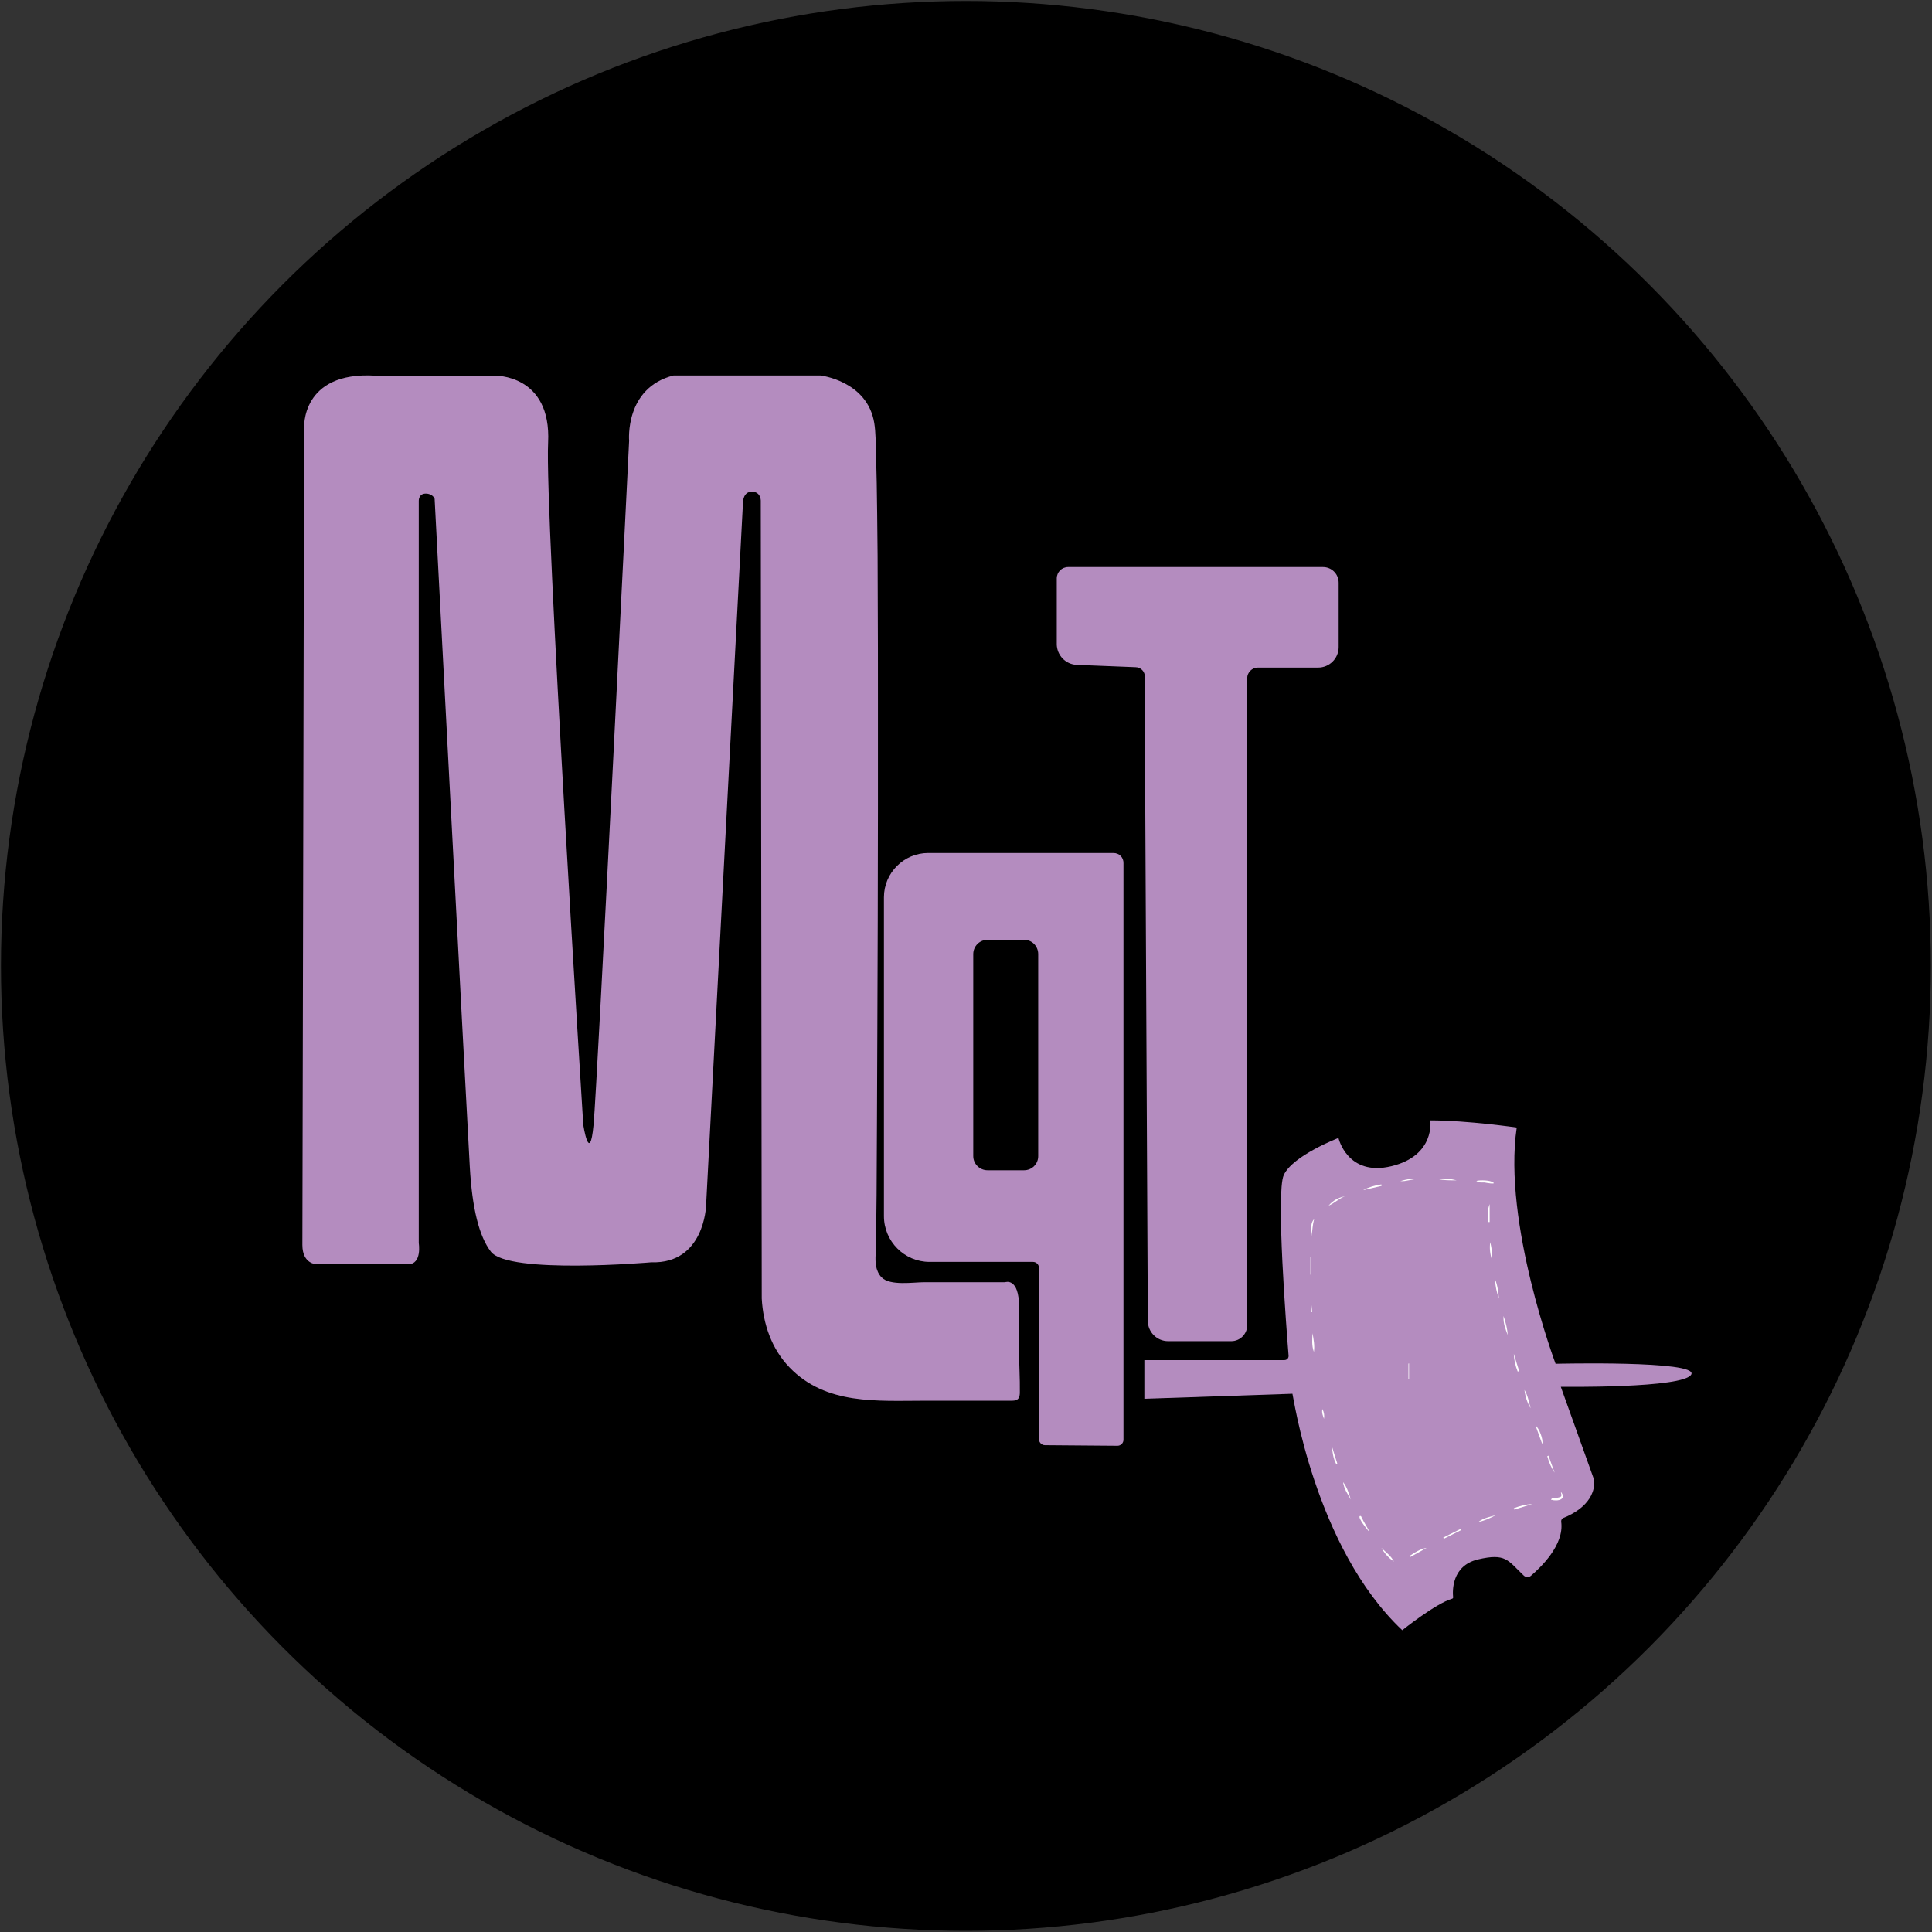 <?xml version="1.0" encoding="utf-8"?>
<!-- Generator: Adobe Illustrator 22.0.1, SVG Export Plug-In . SVG Version: 6.00 Build 0)  -->
<svg version="1.1" id="Capa_1" xmlns="http://www.w3.org/2000/svg" xmlns:xlink="http://www.w3.org/1999/xlink" x="0px" y="0px"
	 viewBox="0 0 999.3 999.3" style="enable-background:new 0 0 999.3 999.3;" xml:space="preserve">
<rect x="0" y="0" width="999.3" height="999.3" fill="#333333" stroke="none"/>
<style type="text/css">
	.st0{fill:#B48CBF;}
	.st1{fill:none;}
	.st2{fill:#FFFFFF;}
</style>
<g>
	<circle cx="499.6" cy="499.6" r="499.1"/>
	<g>
		<g>
			<path class="st0" d="M194.1,194.3h61.7c0,0,29.5-0.9,27.7,34.7s18.2,352.9,18.2,352.9s3.3,21,5.3,0S325.4,228,325.4,228
				s-2.4-27.4,23-33.8h75.9c0,0,24.3,2.7,27.9,24.6c0.8,5,0.7,10.3,0.9,15.4c0.3,10.5,0.5,20.9,0.6,31.4c0.2,14.6,0.3,29.1,0.3,43.7
				c0.1,17.4,0.1,34.8,0.1,52.2c0,19,0,37.9,0,56.9c0,19.3-0.1,38.6-0.1,57.9c-0.1,18.4-0.1,36.7-0.2,55.1
				c-0.1,16.2-0.1,32.3-0.2,48.5c-0.1,12.7-0.1,25.4-0.2,38.1c-0.1,10.3-0.2,20.6-0.5,31c-0.1,1.9-0.1,3.8,0.2,5.7
				c0.4,2.2,1.3,4.4,2.9,6c4.4,4.5,16.4,2.5,22.2,2.5h41.7c0,0,7.2-2.7,7.2,12.8v22.5c0,7.2,0.5,14.4,0.4,21.6
				c0,1.2-0.1,2.5-0.9,3.4c-0.9,1-2.4,1-3.7,1c-14.8,0-29.6,0-44.4,0c-24.8,0-51.3,2.3-70.1-17.2c-9.3-9.6-13.7-22.5-14.4-35.7
				l-0.5-412.7c0,0,0-4.6-4.6-4.6s-4.6,5.5-4.6,5.5l-19.1,363.9c0,0-0.9,30.1-28.3,29.2c0,0-73.9,6.4-83-5.5
				c-6.1-7.9-9.7-22.5-10.9-43.8c-1.8-31.9-18.2-345.6-18.2-345.6s-0.9-2.7-4.6-2.7s-3.6,3.7-3.6,3.7v384c0,0,1.8,10.9-5.5,10.9
				h-47.4c0,0-7.3,0-7.3-10s0.9-422.3,0.9-422.3S155.4,192,194.1,194.3L194.1,194.3z"/>
			<g>
				<path class="st0" d="M575.9,441.2h-95.8c-12.6,0-22.9,10.3-22.9,22.9v164.9c0,13.1,10.6,23.7,23.6,23.7l53.5,0
					c1.7,0,3.1,1.4,3.1,3.1v88.6c0,1.7,1.4,3.1,3.1,3.1l37.5,0.3c1.7,0,3.1-1.4,3.1-3.1V446.5C581.2,443.5,578.9,441.2,575.9,441.2
					L575.9,441.2z M537,598c0,4.1-3.3,7.3-7.3,7.3h-18.9c-4.1,0-7.4-3.3-7.4-7.3V493.5c0-4.1,3.3-7.4,7.4-7.4h18.9
					c4.1,0,7.3,3.3,7.3,7.4V598z"/>
				<path class="st1" d="M575.9,441.2h-95.8c-12.6,0-22.9,10.3-22.9,22.9v164.9c0,13.1,10.6,23.7,23.6,23.7l53.5,0
					c1.7,0,3.1,1.4,3.1,3.1v88.6c0,1.7,1.4,3.1,3.1,3.1l37.5,0.3c1.7,0,3.1-1.4,3.1-3.1V446.5C581.2,443.5,578.9,441.2,575.9,441.2
					L575.9,441.2z M537,598c0,4.1-3.3,7.3-7.3,7.3h-18.9c-4.1,0-7.4-3.3-7.4-7.3V493.5c0-4.1,3.3-7.4,7.4-7.4h18.9
					c4.1,0,7.3,3.3,7.3,7.4V598z"/>
			</g>
			<path class="st0" d="M592.2,382.6v-32.5c0-2.7-2.1-5-4.9-5l-30.3-1.2c-5.8-0.2-10.4-5-10.4-10.8v-33.9c0-3.3,2.6-5.9,5.9-5.9
				h131.8c4.5,0,8.1,3.6,8.1,8.1v33.3c0,5.9-4.8,10.6-10.6,10.6h-31.2c-3,0-5.5,2.5-5.5,5.5v334.7c0,4.5-3.7,8.2-8.2,8.2h-32.7
				c-5.8,0-10.5-4.7-10.5-10.5L592.2,382.6L592.2,382.6z"/>
			<path class="st0" d="M725.3,843.2c0,0,17.4-13.9,25.8-16.3c0.3-0.1,0.6-0.4,0.5-0.8c-0.3-3-0.9-16.2,12.8-19.5
				c14.5-3.4,15.4,0.4,23.7,8.3c1,1,2.7,1.1,3.8,0.1c4.9-4.2,17.3-15.9,15.6-27.9c-0.1-0.9,0.4-1.7,1.2-2
				c4.3-1.7,16.6-7.5,15.9-19.5l-17.3-48.3c0,0,63.8,0.9,67.5-6.4c3.7-7.3-70.2-5.5-70.2-5.5s-27.4-73-20.1-122.2
				c0,0-25.5-3.7-44.7-3.7c0,0,2.7,18.2-20.1,23.7s-27.4-14.6-27.4-14.6s-23.7,9.1-28.3,19.2c-4.1,9,1.4,79.6,2.5,93.4
				c0.1,1.3-0.9,2.3-2.2,2.3h-72.4v20l76.6-2.6C668.8,721,679.8,800.3,725.3,843.2L725.3,843.2z"/>
		</g>
		<g>
			<path class="st2" d="M708.3,792.4c-0.5-0.5-6.6-7.8-4.8-8.3c0.4,0,0.6,0.2,0.7,0.6C705.4,787.4,707.2,789.7,708.3,792.4
				L708.3,792.4z"/>
			<path class="st2" d="M797.7,746.9c-1.1-3.1-2.2-6.1-3.5-9.6C796.1,738.7,798.4,744.7,797.7,746.9z"/>
			<path class="st2" d="M698.7,775.6c-1.7-2.9-3.6-5.6-4-9C696.8,769.3,697.7,772.5,698.7,775.6z"/>
			<path class="st2" d="M714.5,800.6c2.3,2.3,5,4.1,6.5,7.1C718.2,805.8,716.1,803.4,714.5,800.6z"/>
			<path class="st2" d="M770.8,642.5c0.7,3.1,1.3,6.1,0.9,9.3C770.8,648.8,770.3,645.7,770.8,642.5z"/>
			<path class="st2" d="M807.3,771.6c3.2,3.8-1.3,5.2-5.1,4.1c0.7-1.4,2-0.7,2.9-0.9C807.9,774.2,807.9,774.2,807.3,771.6z"/>
			<path class="st2" d="M779.8,690.5c-1-3-2.4-5.8-2.1-9.8C778.9,684.4,779.7,687.4,779.8,690.5z"/>
			<path class="st2" d="M764.7,787.2c2.7-2.1,5.9-2.6,9-3.5C770.8,785.2,767.9,786.6,764.7,787.2z"/>
			<path class="st2" d="M770.5,622.8v9.3c-0.2,0-0.5,0-0.7,0C769.3,628.9,769.3,625.8,770.5,622.8z"/>
			<path class="st2" d="M791.7,728.4c-1.8-2.9-2.8-6.1-3.2-9.5C790.3,721.9,790.8,725.2,791.7,728.4z"/>
			<path class="st2" d="M775.3,671.7c-1.2-3.2-1.9-6.6-2-10C774.6,664.9,775,668.3,775.3,671.7z"/>
			<path class="st2" d="M714.6,613.4c-3.2,0.7-6.4,1.5-9.6,2.2c3-1.6,6.2-2.5,9.5-3C714.5,612.8,714.5,613.1,714.6,613.4
				L714.6,613.4z"/>
			<path class="st2" d="M695.6,618.8c-3.1,1.1-5.4,3.6-8.4,4.8C689.4,621,692.2,619.4,695.6,618.8z"/>
			<path class="st2" d="M763.6,610.8c2.1-0.5,7.1-0.4,8.7,0.8c1.8,1.2-4.2,0.1-4,0.1C766.9,611.4,765.2,612.1,763.6,610.8
				L763.6,610.8z"/>
			<path class="st2" d="M783,780.1c3.1-1.2,6.3-2,9.6-2.2c-3.1,1-6.3,2-9.4,2.9C783.1,780.6,783,780.4,783,780.1L783,780.1z"/>
			<path class="st2" d="M679.7,630.6c-0.8,3-0.9,6-1.3,9C678.6,636.5,677.3,633.2,679.7,630.6z"/>
			<path class="st2" d="M737.9,800.6c-2.8,1.6-5.6,3.2-8.4,4.7c-0.1-0.2-0.2-0.4-0.3-0.6C731.8,803,734.5,801.2,737.9,800.6z"/>
			<path class="st2" d="M785,709.4c-1.2-2.9-1.9-6-2-9.2c0.9,3,1.8,6,2.8,9.1C785.5,709.3,785.3,709.3,785,709.4z"/>
			<path class="st2" d="M688.9,748c0.9,3,1.8,6,2.8,9c-0.2,0.1-0.4,0.1-0.6,0.2C689.5,754.2,689.2,751,688.9,748L688.9,748z"/>
			<path class="st2" d="M800.9,752.9c1.1,2.9,2.1,5.9,3.2,8.8c-1.8-2.6-3-5.5-3.8-8.5L800.9,752.9L800.9,752.9z"/>
			<path class="st2" d="M755.6,791.5c-2.9,1.5-5.9,2.9-8.8,4.4c-0.1-0.2-0.2-0.4-0.3-0.6c2.9-1.5,5.9-2.9,8.8-4.4
				C755.4,791.1,755.5,791.3,755.6,791.5L755.6,791.5z"/>
			<path class="st2" d="M679.6,699.3c-1.2-3.4-0.9-6.5-0.7-9.7C679.4,692.7,680.1,695.7,679.6,699.3z"/>
			<path class="st2" d="M678,678.8v-9c0,3,0.4,5.9,0.7,8.8C678.5,678.7,678.3,678.7,678,678.8L678,678.8z"/>
			<path class="st2" d="M753.4,610.5c-3.1,0-6.7,0.1-9.8-0.7C747.3,609.2,750.3,609.8,753.4,610.5z"/>
			<path class="st2" d="M733.6,609.9c-3.2-0.2-6.1,1.3-9.3,1C727.3,610.1,730.4,609.2,733.6,609.9z"/>
			<path class="st2" d="M677.8,659.3v-9.2c0.1,0,0.2,0,0.3,0v9.2C678,659.3,677.9,659.3,677.8,659.3L677.8,659.3z"/>
			<path class="st2" d="M728.8,705.2v7.9c-0.1,0-0.2,0-0.3,0v-7.8C728.6,705.3,728.7,705.2,728.8,705.2z"/>
			<path class="st2" d="M684,728.8c0.9,1.8,1.1,3.4,0.8,5.1C684.4,732.4,683.5,730.9,684,728.8z"/>
		</g>
	</g>
</g>
</svg>
